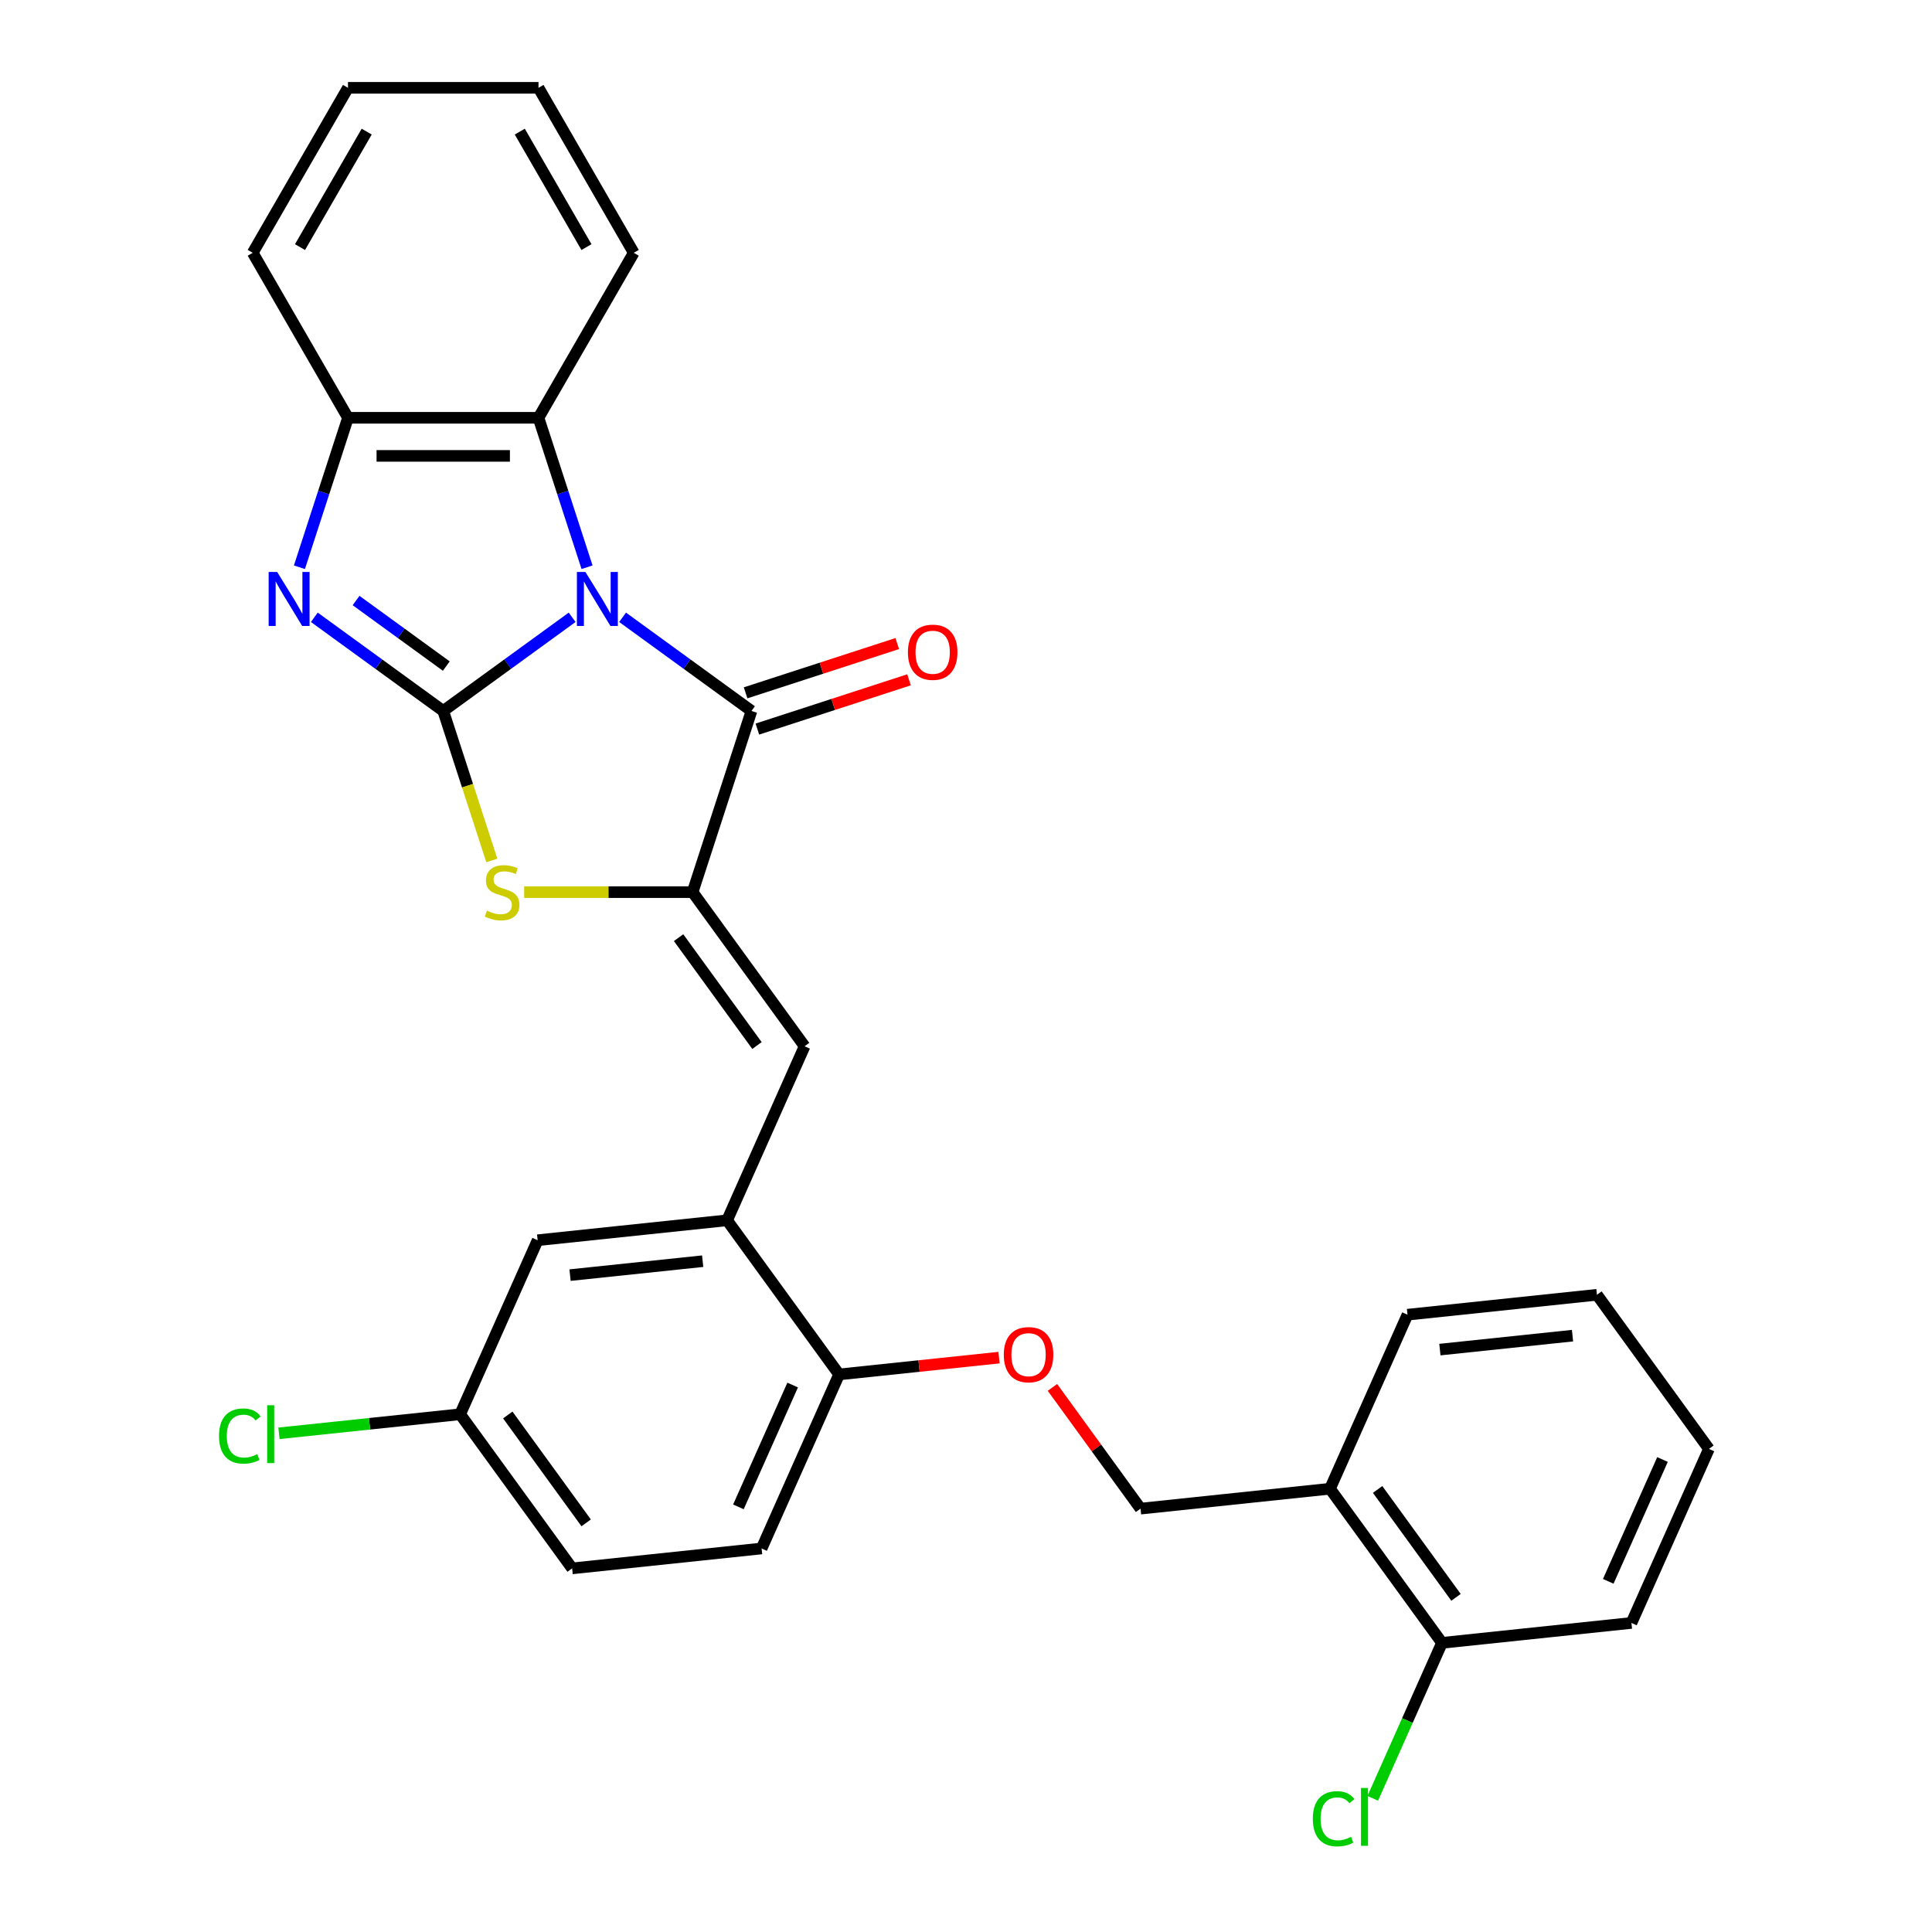 <?xml version='1.0' encoding='iso-8859-1'?>
<svg version='1.1' baseProfile='full'
              xmlns='http://www.w3.org/2000/svg'
                      xmlns:rdkit='http://www.rdkit.org/xml'
                      xmlns:xlink='http://www.w3.org/1999/xlink'
                  xml:space='preserve'
width='1000px' height='1000px' viewBox='0 0 1000 1000'>
<!-- END OF HEADER -->
<rect style='opacity:1.0;fill:#FFFFFF;stroke:none' width='1000' height='1000' x='0' y='0'> </rect>
<path class='bond-0' d='M 296.138,319.515 L 262.779,343.752' style='fill:none;fill-rule:evenodd;stroke:#0000FF;stroke-width:6px;stroke-linecap:butt;stroke-linejoin:miter;stroke-opacity:1' />
<path class='bond-0' d='M 262.779,343.752 L 229.419,367.989' style='fill:none;fill-rule:evenodd;stroke:#000000;stroke-width:6px;stroke-linecap:butt;stroke-linejoin:miter;stroke-opacity:1' />
<path class='bond-1' d='M 322.25,319.515 L 355.609,343.752' style='fill:none;fill-rule:evenodd;stroke:#0000FF;stroke-width:6px;stroke-linecap:butt;stroke-linejoin:miter;stroke-opacity:1' />
<path class='bond-1' d='M 355.609,343.752 L 388.969,367.989' style='fill:none;fill-rule:evenodd;stroke:#000000;stroke-width:6px;stroke-linecap:butt;stroke-linejoin:miter;stroke-opacity:1' />
<path class='bond-5' d='M 303.856,293.601 L 291.289,254.924' style='fill:none;fill-rule:evenodd;stroke:#0000FF;stroke-width:6px;stroke-linecap:butt;stroke-linejoin:miter;stroke-opacity:1' />
<path class='bond-5' d='M 291.289,254.924 L 278.723,216.248' style='fill:none;fill-rule:evenodd;stroke:#000000;stroke-width:6px;stroke-linecap:butt;stroke-linejoin:miter;stroke-opacity:1' />
<path class='bond-3' d='M 229.419,367.989 L 196.059,343.752' style='fill:none;fill-rule:evenodd;stroke:#000000;stroke-width:6px;stroke-linecap:butt;stroke-linejoin:miter;stroke-opacity:1' />
<path class='bond-3' d='M 196.059,343.752 L 162.699,319.515' style='fill:none;fill-rule:evenodd;stroke:#0000FF;stroke-width:6px;stroke-linecap:butt;stroke-linejoin:miter;stroke-opacity:1' />
<path class='bond-3' d='M 231.003,344.763 L 207.651,327.797' style='fill:none;fill-rule:evenodd;stroke:#000000;stroke-width:6px;stroke-linecap:butt;stroke-linejoin:miter;stroke-opacity:1' />
<path class='bond-3' d='M 207.651,327.797 L 184.299,310.831' style='fill:none;fill-rule:evenodd;stroke:#0000FF;stroke-width:6px;stroke-linecap:butt;stroke-linejoin:miter;stroke-opacity:1' />
<path class='bond-4' d='M 229.419,367.989 L 241.992,406.686' style='fill:none;fill-rule:evenodd;stroke:#000000;stroke-width:6px;stroke-linecap:butt;stroke-linejoin:miter;stroke-opacity:1' />
<path class='bond-4' d='M 241.992,406.686 L 254.565,445.382' style='fill:none;fill-rule:evenodd;stroke:#CCCC00;stroke-width:6px;stroke-linecap:butt;stroke-linejoin:miter;stroke-opacity:1' />
<path class='bond-2' d='M 388.969,367.989 L 358.498,461.771' style='fill:none;fill-rule:evenodd;stroke:#000000;stroke-width:6px;stroke-linecap:butt;stroke-linejoin:miter;stroke-opacity:1' />
<path class='bond-11' d='M 392.016,377.367 L 431.265,364.615' style='fill:none;fill-rule:evenodd;stroke:#000000;stroke-width:6px;stroke-linecap:butt;stroke-linejoin:miter;stroke-opacity:1' />
<path class='bond-11' d='M 431.265,364.615 L 470.514,351.862' style='fill:none;fill-rule:evenodd;stroke:#FF0000;stroke-width:6px;stroke-linecap:butt;stroke-linejoin:miter;stroke-opacity:1' />
<path class='bond-11' d='M 385.922,358.611 L 425.171,345.858' style='fill:none;fill-rule:evenodd;stroke:#000000;stroke-width:6px;stroke-linecap:butt;stroke-linejoin:miter;stroke-opacity:1' />
<path class='bond-11' d='M 425.171,345.858 L 464.419,333.106' style='fill:none;fill-rule:evenodd;stroke:#FF0000;stroke-width:6px;stroke-linecap:butt;stroke-linejoin:miter;stroke-opacity:1' />
<path class='bond-6' d='M 358.498,461.771 L 416.458,541.546' style='fill:none;fill-rule:evenodd;stroke:#000000;stroke-width:6px;stroke-linecap:butt;stroke-linejoin:miter;stroke-opacity:1' />
<path class='bond-6' d='M 351.237,485.329 L 391.809,541.171' style='fill:none;fill-rule:evenodd;stroke:#000000;stroke-width:6px;stroke-linecap:butt;stroke-linejoin:miter;stroke-opacity:1' />
<path class='bond-30' d='M 358.498,461.771 L 314.903,461.771' style='fill:none;fill-rule:evenodd;stroke:#000000;stroke-width:6px;stroke-linecap:butt;stroke-linejoin:miter;stroke-opacity:1' />
<path class='bond-30' d='M 314.903,461.771 L 271.309,461.771' style='fill:none;fill-rule:evenodd;stroke:#CCCC00;stroke-width:6px;stroke-linecap:butt;stroke-linejoin:miter;stroke-opacity:1' />
<path class='bond-29' d='M 154.982,293.601 L 167.548,254.924' style='fill:none;fill-rule:evenodd;stroke:#0000FF;stroke-width:6px;stroke-linecap:butt;stroke-linejoin:miter;stroke-opacity:1' />
<path class='bond-29' d='M 167.548,254.924 L 180.115,216.248' style='fill:none;fill-rule:evenodd;stroke:#000000;stroke-width:6px;stroke-linecap:butt;stroke-linejoin:miter;stroke-opacity:1' />
<path class='bond-7' d='M 278.723,216.248 L 180.115,216.248' style='fill:none;fill-rule:evenodd;stroke:#000000;stroke-width:6px;stroke-linecap:butt;stroke-linejoin:miter;stroke-opacity:1' />
<path class='bond-7' d='M 263.932,235.969 L 194.906,235.969' style='fill:none;fill-rule:evenodd;stroke:#000000;stroke-width:6px;stroke-linecap:butt;stroke-linejoin:miter;stroke-opacity:1' />
<path class='bond-21' d='M 278.723,216.248 L 328.026,130.851' style='fill:none;fill-rule:evenodd;stroke:#000000;stroke-width:6px;stroke-linecap:butt;stroke-linejoin:miter;stroke-opacity:1' />
<path class='bond-8' d='M 416.458,541.546 L 376.351,631.628' style='fill:none;fill-rule:evenodd;stroke:#000000;stroke-width:6px;stroke-linecap:butt;stroke-linejoin:miter;stroke-opacity:1' />
<path class='bond-22' d='M 180.115,216.248 L 130.811,130.851' style='fill:none;fill-rule:evenodd;stroke:#000000;stroke-width:6px;stroke-linecap:butt;stroke-linejoin:miter;stroke-opacity:1' />
<path class='bond-9' d='M 376.351,631.628 L 434.311,711.403' style='fill:none;fill-rule:evenodd;stroke:#000000;stroke-width:6px;stroke-linecap:butt;stroke-linejoin:miter;stroke-opacity:1' />
<path class='bond-13' d='M 376.351,631.628 L 278.283,641.935' style='fill:none;fill-rule:evenodd;stroke:#000000;stroke-width:6px;stroke-linecap:butt;stroke-linejoin:miter;stroke-opacity:1' />
<path class='bond-13' d='M 363.702,652.788 L 295.055,660.003' style='fill:none;fill-rule:evenodd;stroke:#000000;stroke-width:6px;stroke-linecap:butt;stroke-linejoin:miter;stroke-opacity:1' />
<path class='bond-12' d='M 434.311,711.403 L 475.702,707.053' style='fill:none;fill-rule:evenodd;stroke:#000000;stroke-width:6px;stroke-linecap:butt;stroke-linejoin:miter;stroke-opacity:1' />
<path class='bond-12' d='M 475.702,707.053 L 517.094,702.702' style='fill:none;fill-rule:evenodd;stroke:#FF0000;stroke-width:6px;stroke-linecap:butt;stroke-linejoin:miter;stroke-opacity:1' />
<path class='bond-16' d='M 434.311,711.403 L 394.203,801.486' style='fill:none;fill-rule:evenodd;stroke:#000000;stroke-width:6px;stroke-linecap:butt;stroke-linejoin:miter;stroke-opacity:1' />
<path class='bond-16' d='M 410.278,716.894 L 382.203,779.952' style='fill:none;fill-rule:evenodd;stroke:#000000;stroke-width:6px;stroke-linecap:butt;stroke-linejoin:miter;stroke-opacity:1' />
<path class='bond-10' d='M 688.405,770.564 L 590.338,780.871' style='fill:none;fill-rule:evenodd;stroke:#000000;stroke-width:6px;stroke-linecap:butt;stroke-linejoin:miter;stroke-opacity:1' />
<path class='bond-15' d='M 688.405,770.564 L 746.365,850.339' style='fill:none;fill-rule:evenodd;stroke:#000000;stroke-width:6px;stroke-linecap:butt;stroke-linejoin:miter;stroke-opacity:1' />
<path class='bond-15' d='M 713.054,770.938 L 753.626,826.781' style='fill:none;fill-rule:evenodd;stroke:#000000;stroke-width:6px;stroke-linecap:butt;stroke-linejoin:miter;stroke-opacity:1' />
<path class='bond-23' d='M 688.405,770.564 L 728.513,680.481' style='fill:none;fill-rule:evenodd;stroke:#000000;stroke-width:6px;stroke-linecap:butt;stroke-linejoin:miter;stroke-opacity:1' />
<path class='bond-14' d='M 544.743,718.116 L 567.541,749.493' style='fill:none;fill-rule:evenodd;stroke:#FF0000;stroke-width:6px;stroke-linecap:butt;stroke-linejoin:miter;stroke-opacity:1' />
<path class='bond-14' d='M 567.541,749.493 L 590.338,780.871' style='fill:none;fill-rule:evenodd;stroke:#000000;stroke-width:6px;stroke-linecap:butt;stroke-linejoin:miter;stroke-opacity:1' />
<path class='bond-17' d='M 278.283,641.935 L 238.176,732.018' style='fill:none;fill-rule:evenodd;stroke:#000000;stroke-width:6px;stroke-linecap:butt;stroke-linejoin:miter;stroke-opacity:1' />
<path class='bond-18' d='M 746.365,850.339 L 728.452,890.574' style='fill:none;fill-rule:evenodd;stroke:#000000;stroke-width:6px;stroke-linecap:butt;stroke-linejoin:miter;stroke-opacity:1' />
<path class='bond-18' d='M 728.452,890.574 L 710.538,930.809' style='fill:none;fill-rule:evenodd;stroke:#00CC00;stroke-width:6px;stroke-linecap:butt;stroke-linejoin:miter;stroke-opacity:1' />
<path class='bond-24' d='M 746.365,850.339 L 844.433,840.032' style='fill:none;fill-rule:evenodd;stroke:#000000;stroke-width:6px;stroke-linecap:butt;stroke-linejoin:miter;stroke-opacity:1' />
<path class='bond-32' d='M 394.203,801.486 L 296.136,811.793' style='fill:none;fill-rule:evenodd;stroke:#000000;stroke-width:6px;stroke-linecap:butt;stroke-linejoin:miter;stroke-opacity:1' />
<path class='bond-19' d='M 238.176,732.018 L 296.136,811.793' style='fill:none;fill-rule:evenodd;stroke:#000000;stroke-width:6px;stroke-linecap:butt;stroke-linejoin:miter;stroke-opacity:1' />
<path class='bond-19' d='M 262.825,732.392 L 303.397,788.235' style='fill:none;fill-rule:evenodd;stroke:#000000;stroke-width:6px;stroke-linecap:butt;stroke-linejoin:miter;stroke-opacity:1' />
<path class='bond-20' d='M 238.176,732.018 L 191.282,736.947' style='fill:none;fill-rule:evenodd;stroke:#000000;stroke-width:6px;stroke-linecap:butt;stroke-linejoin:miter;stroke-opacity:1' />
<path class='bond-20' d='M 191.282,736.947 L 144.388,741.875' style='fill:none;fill-rule:evenodd;stroke:#00CC00;stroke-width:6px;stroke-linecap:butt;stroke-linejoin:miter;stroke-opacity:1' />
<path class='bond-25' d='M 328.026,130.851 L 278.723,45.455' style='fill:none;fill-rule:evenodd;stroke:#000000;stroke-width:6px;stroke-linecap:butt;stroke-linejoin:miter;stroke-opacity:1' />
<path class='bond-25' d='M 303.552,127.902 L 269.039,68.125' style='fill:none;fill-rule:evenodd;stroke:#000000;stroke-width:6px;stroke-linecap:butt;stroke-linejoin:miter;stroke-opacity:1' />
<path class='bond-31' d='M 130.811,130.851 L 180.115,45.455' style='fill:none;fill-rule:evenodd;stroke:#000000;stroke-width:6px;stroke-linecap:butt;stroke-linejoin:miter;stroke-opacity:1' />
<path class='bond-31' d='M 155.286,127.902 L 189.799,68.125' style='fill:none;fill-rule:evenodd;stroke:#000000;stroke-width:6px;stroke-linecap:butt;stroke-linejoin:miter;stroke-opacity:1' />
<path class='bond-27' d='M 728.513,680.481 L 826.58,670.174' style='fill:none;fill-rule:evenodd;stroke:#000000;stroke-width:6px;stroke-linecap:butt;stroke-linejoin:miter;stroke-opacity:1' />
<path class='bond-27' d='M 745.284,698.549 L 813.931,691.334' style='fill:none;fill-rule:evenodd;stroke:#000000;stroke-width:6px;stroke-linecap:butt;stroke-linejoin:miter;stroke-opacity:1' />
<path class='bond-33' d='M 844.433,840.032 L 884.54,749.949' style='fill:none;fill-rule:evenodd;stroke:#000000;stroke-width:6px;stroke-linecap:butt;stroke-linejoin:miter;stroke-opacity:1' />
<path class='bond-33' d='M 832.432,818.498 L 860.508,755.44' style='fill:none;fill-rule:evenodd;stroke:#000000;stroke-width:6px;stroke-linecap:butt;stroke-linejoin:miter;stroke-opacity:1' />
<path class='bond-26' d='M 278.723,45.455 L 180.115,45.455' style='fill:none;fill-rule:evenodd;stroke:#000000;stroke-width:6px;stroke-linecap:butt;stroke-linejoin:miter;stroke-opacity:1' />
<path class='bond-28' d='M 826.58,670.174 L 884.54,749.949' style='fill:none;fill-rule:evenodd;stroke:#000000;stroke-width:6px;stroke-linecap:butt;stroke-linejoin:miter;stroke-opacity:1' />
<path  class='atom-0' d='M 303.021 296.066
L 312.172 310.857
Q 313.079 312.317, 314.539 314.96
Q 315.998 317.602, 316.077 317.76
L 316.077 296.066
L 319.785 296.066
L 319.785 323.992
L 315.959 323.992
L 306.137 307.82
Q 304.993 305.927, 303.771 303.758
Q 302.587 301.588, 302.232 300.918
L 302.232 323.992
L 298.604 323.992
L 298.604 296.066
L 303.021 296.066
' fill='#0000FF'/>
<path  class='atom-4' d='M 143.471 296.066
L 152.622 310.857
Q 153.529 312.317, 154.988 314.96
Q 156.448 317.602, 156.527 317.76
L 156.527 296.066
L 160.234 296.066
L 160.234 323.992
L 156.408 323.992
L 146.587 307.82
Q 145.443 305.927, 144.22 303.758
Q 143.037 301.588, 142.682 300.918
L 142.682 323.992
L 139.053 323.992
L 139.053 296.066
L 143.471 296.066
' fill='#0000FF'/>
<path  class='atom-5' d='M 252.002 471.355
Q 252.317 471.474, 253.619 472.026
Q 254.92 472.578, 256.34 472.933
Q 257.8 473.248, 259.22 473.248
Q 261.862 473.248, 263.401 471.986
Q 264.939 470.685, 264.939 468.436
Q 264.939 466.898, 264.15 465.951
Q 263.401 465.005, 262.217 464.492
Q 261.034 463.979, 259.062 463.388
Q 256.577 462.638, 255.078 461.928
Q 253.619 461.218, 252.554 459.719
Q 251.528 458.221, 251.528 455.696
Q 251.528 452.186, 253.895 450.017
Q 256.301 447.847, 261.034 447.847
Q 264.268 447.847, 267.937 449.385
L 267.029 452.423
Q 263.677 451.042, 261.152 451.042
Q 258.431 451.042, 256.932 452.186
Q 255.433 453.29, 255.473 455.223
Q 255.473 456.722, 256.222 457.629
Q 257.011 458.536, 258.115 459.049
Q 259.259 459.562, 261.152 460.153
Q 263.677 460.942, 265.176 461.731
Q 266.674 462.52, 267.739 464.137
Q 268.844 465.715, 268.844 468.436
Q 268.844 472.302, 266.241 474.392
Q 263.677 476.443, 259.378 476.443
Q 256.893 476.443, 254.999 475.891
Q 253.146 475.378, 250.937 474.471
L 252.002 471.355
' fill='#CCCC00'/>
<path  class='atom-12' d='M 469.932 337.597
Q 469.932 330.891, 473.245 327.144
Q 476.558 323.397, 482.751 323.397
Q 488.943 323.397, 492.256 327.144
Q 495.57 330.891, 495.57 337.597
Q 495.57 344.381, 492.217 348.246
Q 488.864 352.072, 482.751 352.072
Q 476.597 352.072, 473.245 348.246
Q 469.932 344.42, 469.932 337.597
M 482.751 348.917
Q 487.01 348.917, 489.298 346.077
Q 491.625 343.198, 491.625 337.597
Q 491.625 332.114, 489.298 329.353
Q 487.01 326.553, 482.751 326.553
Q 478.491 326.553, 476.164 329.314
Q 473.876 332.075, 473.876 337.597
Q 473.876 343.237, 476.164 346.077
Q 478.491 348.917, 482.751 348.917
' fill='#FF0000'/>
<path  class='atom-13' d='M 519.559 701.175
Q 519.559 694.47, 522.872 690.723
Q 526.185 686.975, 532.378 686.975
Q 538.571 686.975, 541.884 690.723
Q 545.197 694.47, 545.197 701.175
Q 545.197 707.959, 541.844 711.825
Q 538.492 715.651, 532.378 715.651
Q 526.225 715.651, 522.872 711.825
Q 519.559 707.999, 519.559 701.175
M 532.378 712.495
Q 536.638 712.495, 538.926 709.655
Q 541.253 706.776, 541.253 701.175
Q 541.253 695.692, 538.926 692.931
Q 536.638 690.131, 532.378 690.131
Q 528.118 690.131, 525.791 692.892
Q 523.503 695.653, 523.503 701.175
Q 523.503 706.815, 525.791 709.655
Q 528.118 712.495, 532.378 712.495
' fill='#FF0000'/>
<path  class='atom-19' d='M 679.516 941.388
Q 679.516 934.446, 682.75 930.817
Q 686.024 927.149, 692.216 927.149
Q 697.975 927.149, 701.052 931.212
L 698.448 933.342
Q 696.2 930.383, 692.216 930.383
Q 687.996 930.383, 685.748 933.223
Q 683.539 936.024, 683.539 941.388
Q 683.539 946.91, 685.827 949.75
Q 688.154 952.59, 692.65 952.59
Q 695.727 952.59, 699.316 950.736
L 700.421 953.694
Q 698.961 954.641, 696.752 955.193
Q 694.544 955.745, 692.098 955.745
Q 686.024 955.745, 682.75 952.038
Q 679.516 948.33, 679.516 941.388
' fill='#00CC00'/>
<path  class='atom-19' d='M 704.444 925.453
L 708.073 925.453
L 708.073 955.39
L 704.444 955.39
L 704.444 925.453
' fill='#00CC00'/>
<path  class='atom-21' d='M 113.366 743.292
Q 113.366 736.35, 116.601 732.721
Q 119.874 729.053, 126.067 729.053
Q 131.826 729.053, 134.902 733.115
L 132.299 735.245
Q 130.051 732.287, 126.067 732.287
Q 121.846 732.287, 119.598 735.127
Q 117.389 737.927, 117.389 743.292
Q 117.389 748.814, 119.677 751.653
Q 122.004 754.493, 126.501 754.493
Q 129.577 754.493, 133.167 752.64
L 134.271 755.598
Q 132.812 756.544, 130.603 757.097
Q 128.394 757.649, 125.949 757.649
Q 119.874 757.649, 116.601 753.941
Q 113.366 750.234, 113.366 743.292
' fill='#00CC00'/>
<path  class='atom-21' d='M 138.294 727.357
L 141.923 727.357
L 141.923 757.294
L 138.294 757.294
L 138.294 727.357
' fill='#00CC00'/>
</svg>
